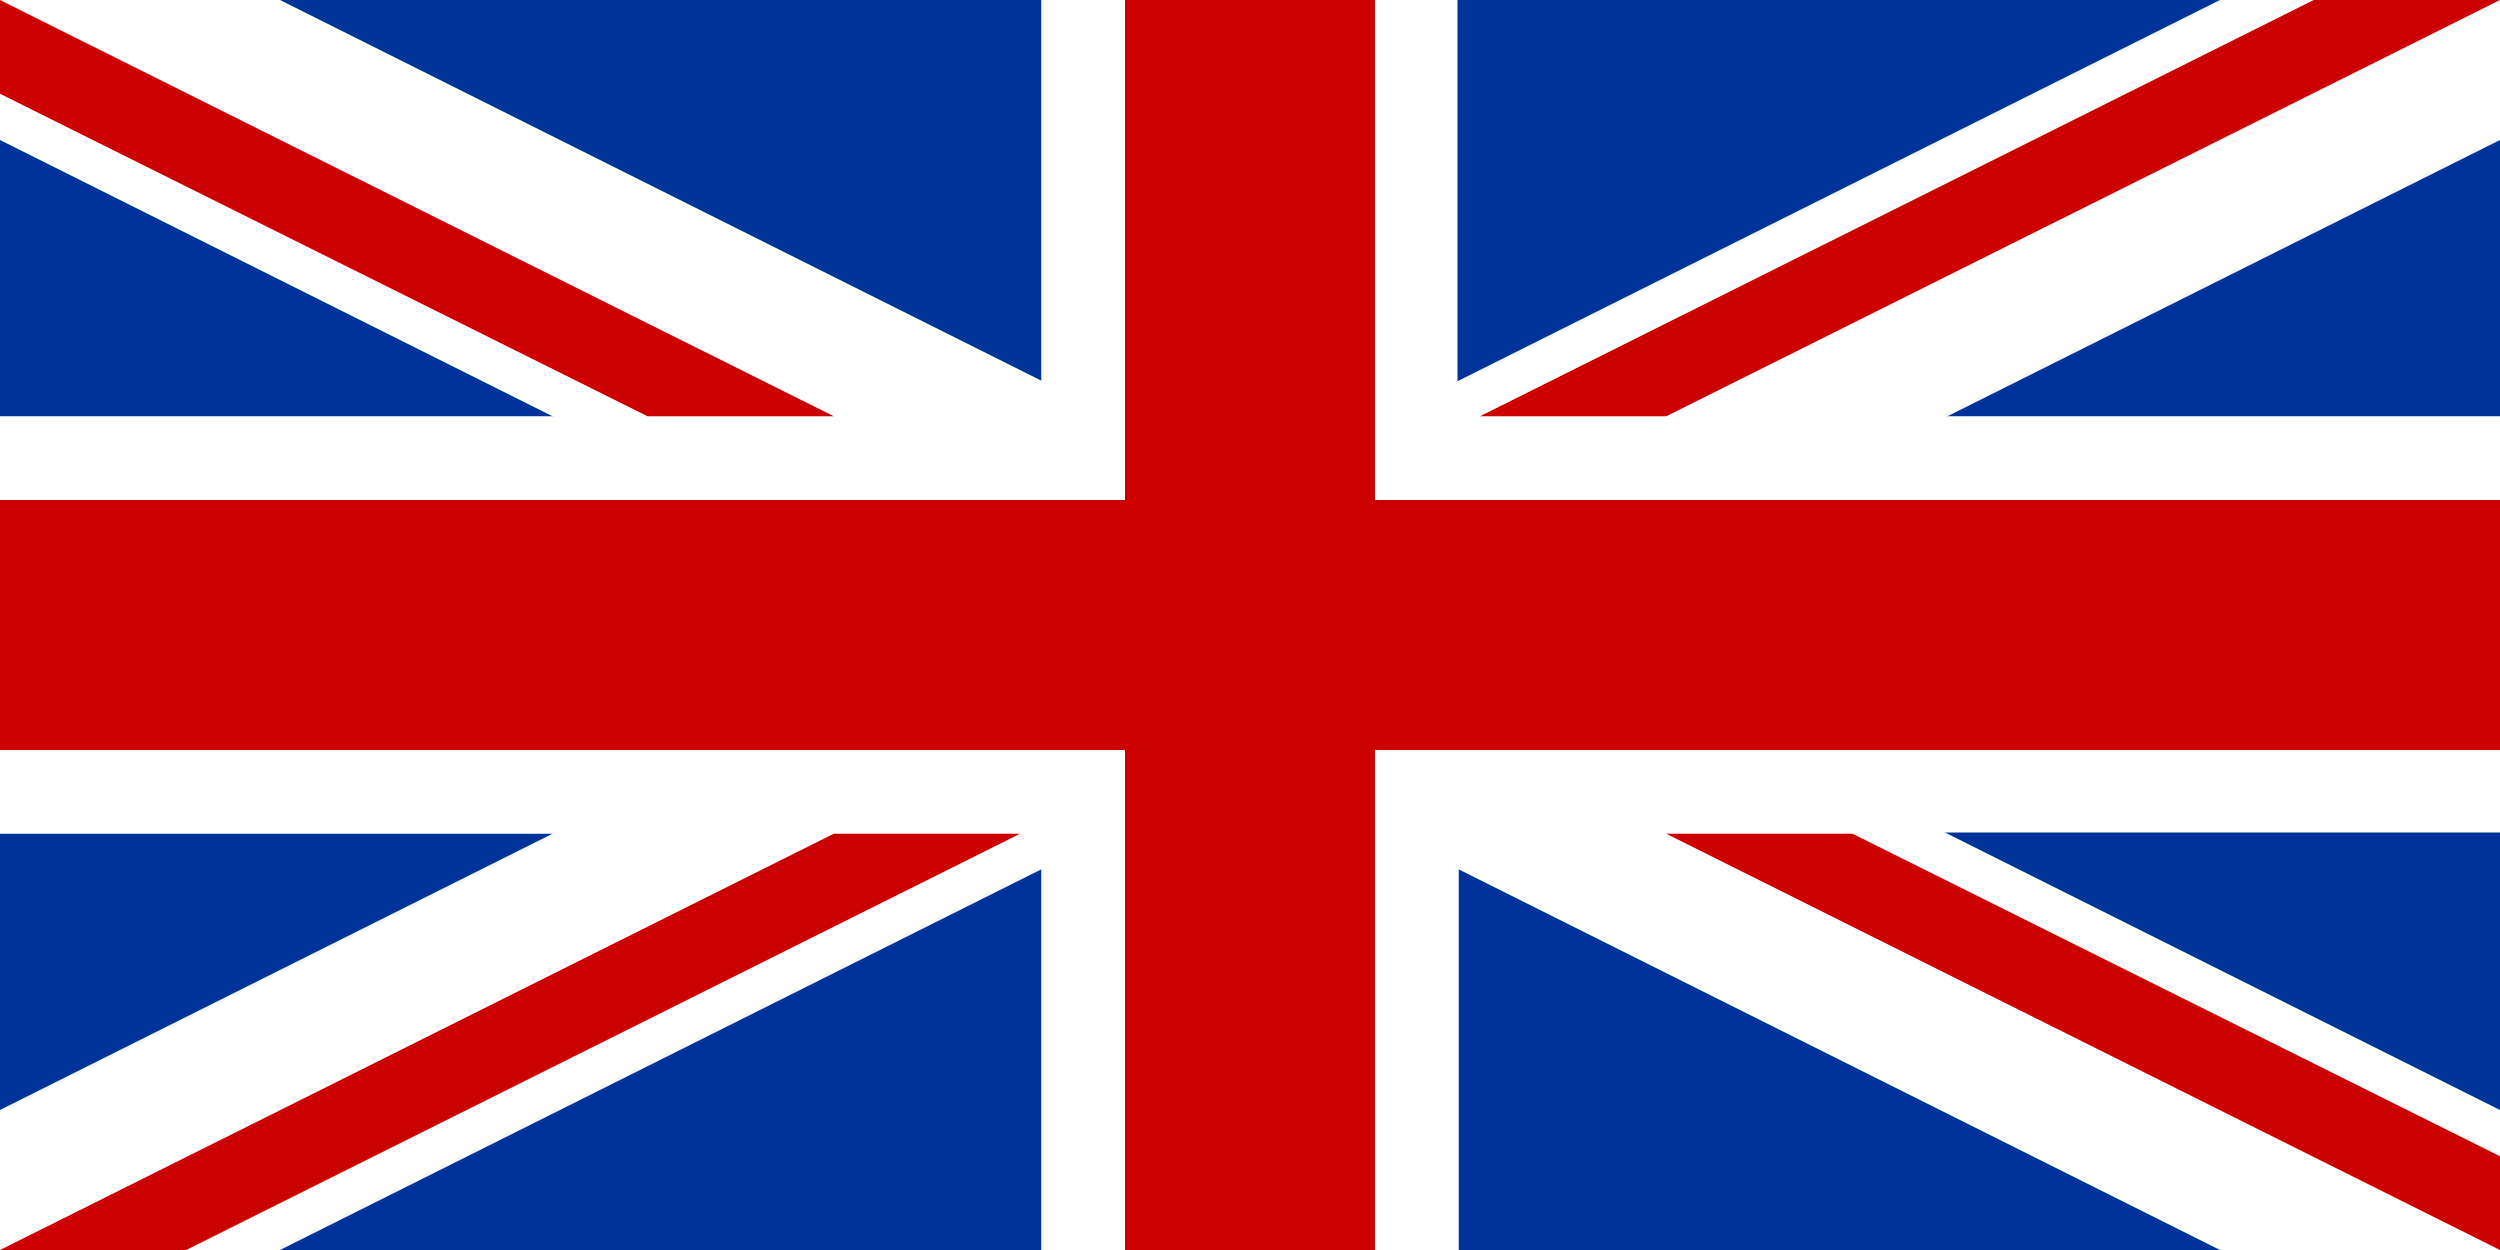 <svg id="flags" xmlns="http://www.w3.org/2000/svg" viewBox="0 0 200 100">
  <style>.st1{fill:#FFFFFF;} .st2{fill:#CC0000;} .st88{fill:#003399;}</style>
  <path class="st88" d="M0 0h200v100H0z"/>
  <path class="st1" d="M0 33.3h83.3V0h33.3v33.3H200v33.3h-83.3V100H83.3V66.7H0V33.3z"/>
  <path class="st1" d="M0 0h22.4L200 88.8V100h-22.4L0 11.2"/>
  <path class="st1" d="M0 88.8V100h22.4L200 11.2V0h-22.4"/>
  <path class="st2" d="M0 40h90V0h20v40h90v20h-90v40H90V60H0V40z"/>
  <path class="st2" d="M0 0l66.7 33.3H51.8L0 7.5M0 100l66.7-33.3h14.9L14.9 100M200 0l-66.7 33.3h-14.9L185.1 0M200 100l-66.7-33.3h14.9L200 92.5"/>
  <title>Flag of the United Kingdom of Great Britain and Northern Ireland</title>
</svg>